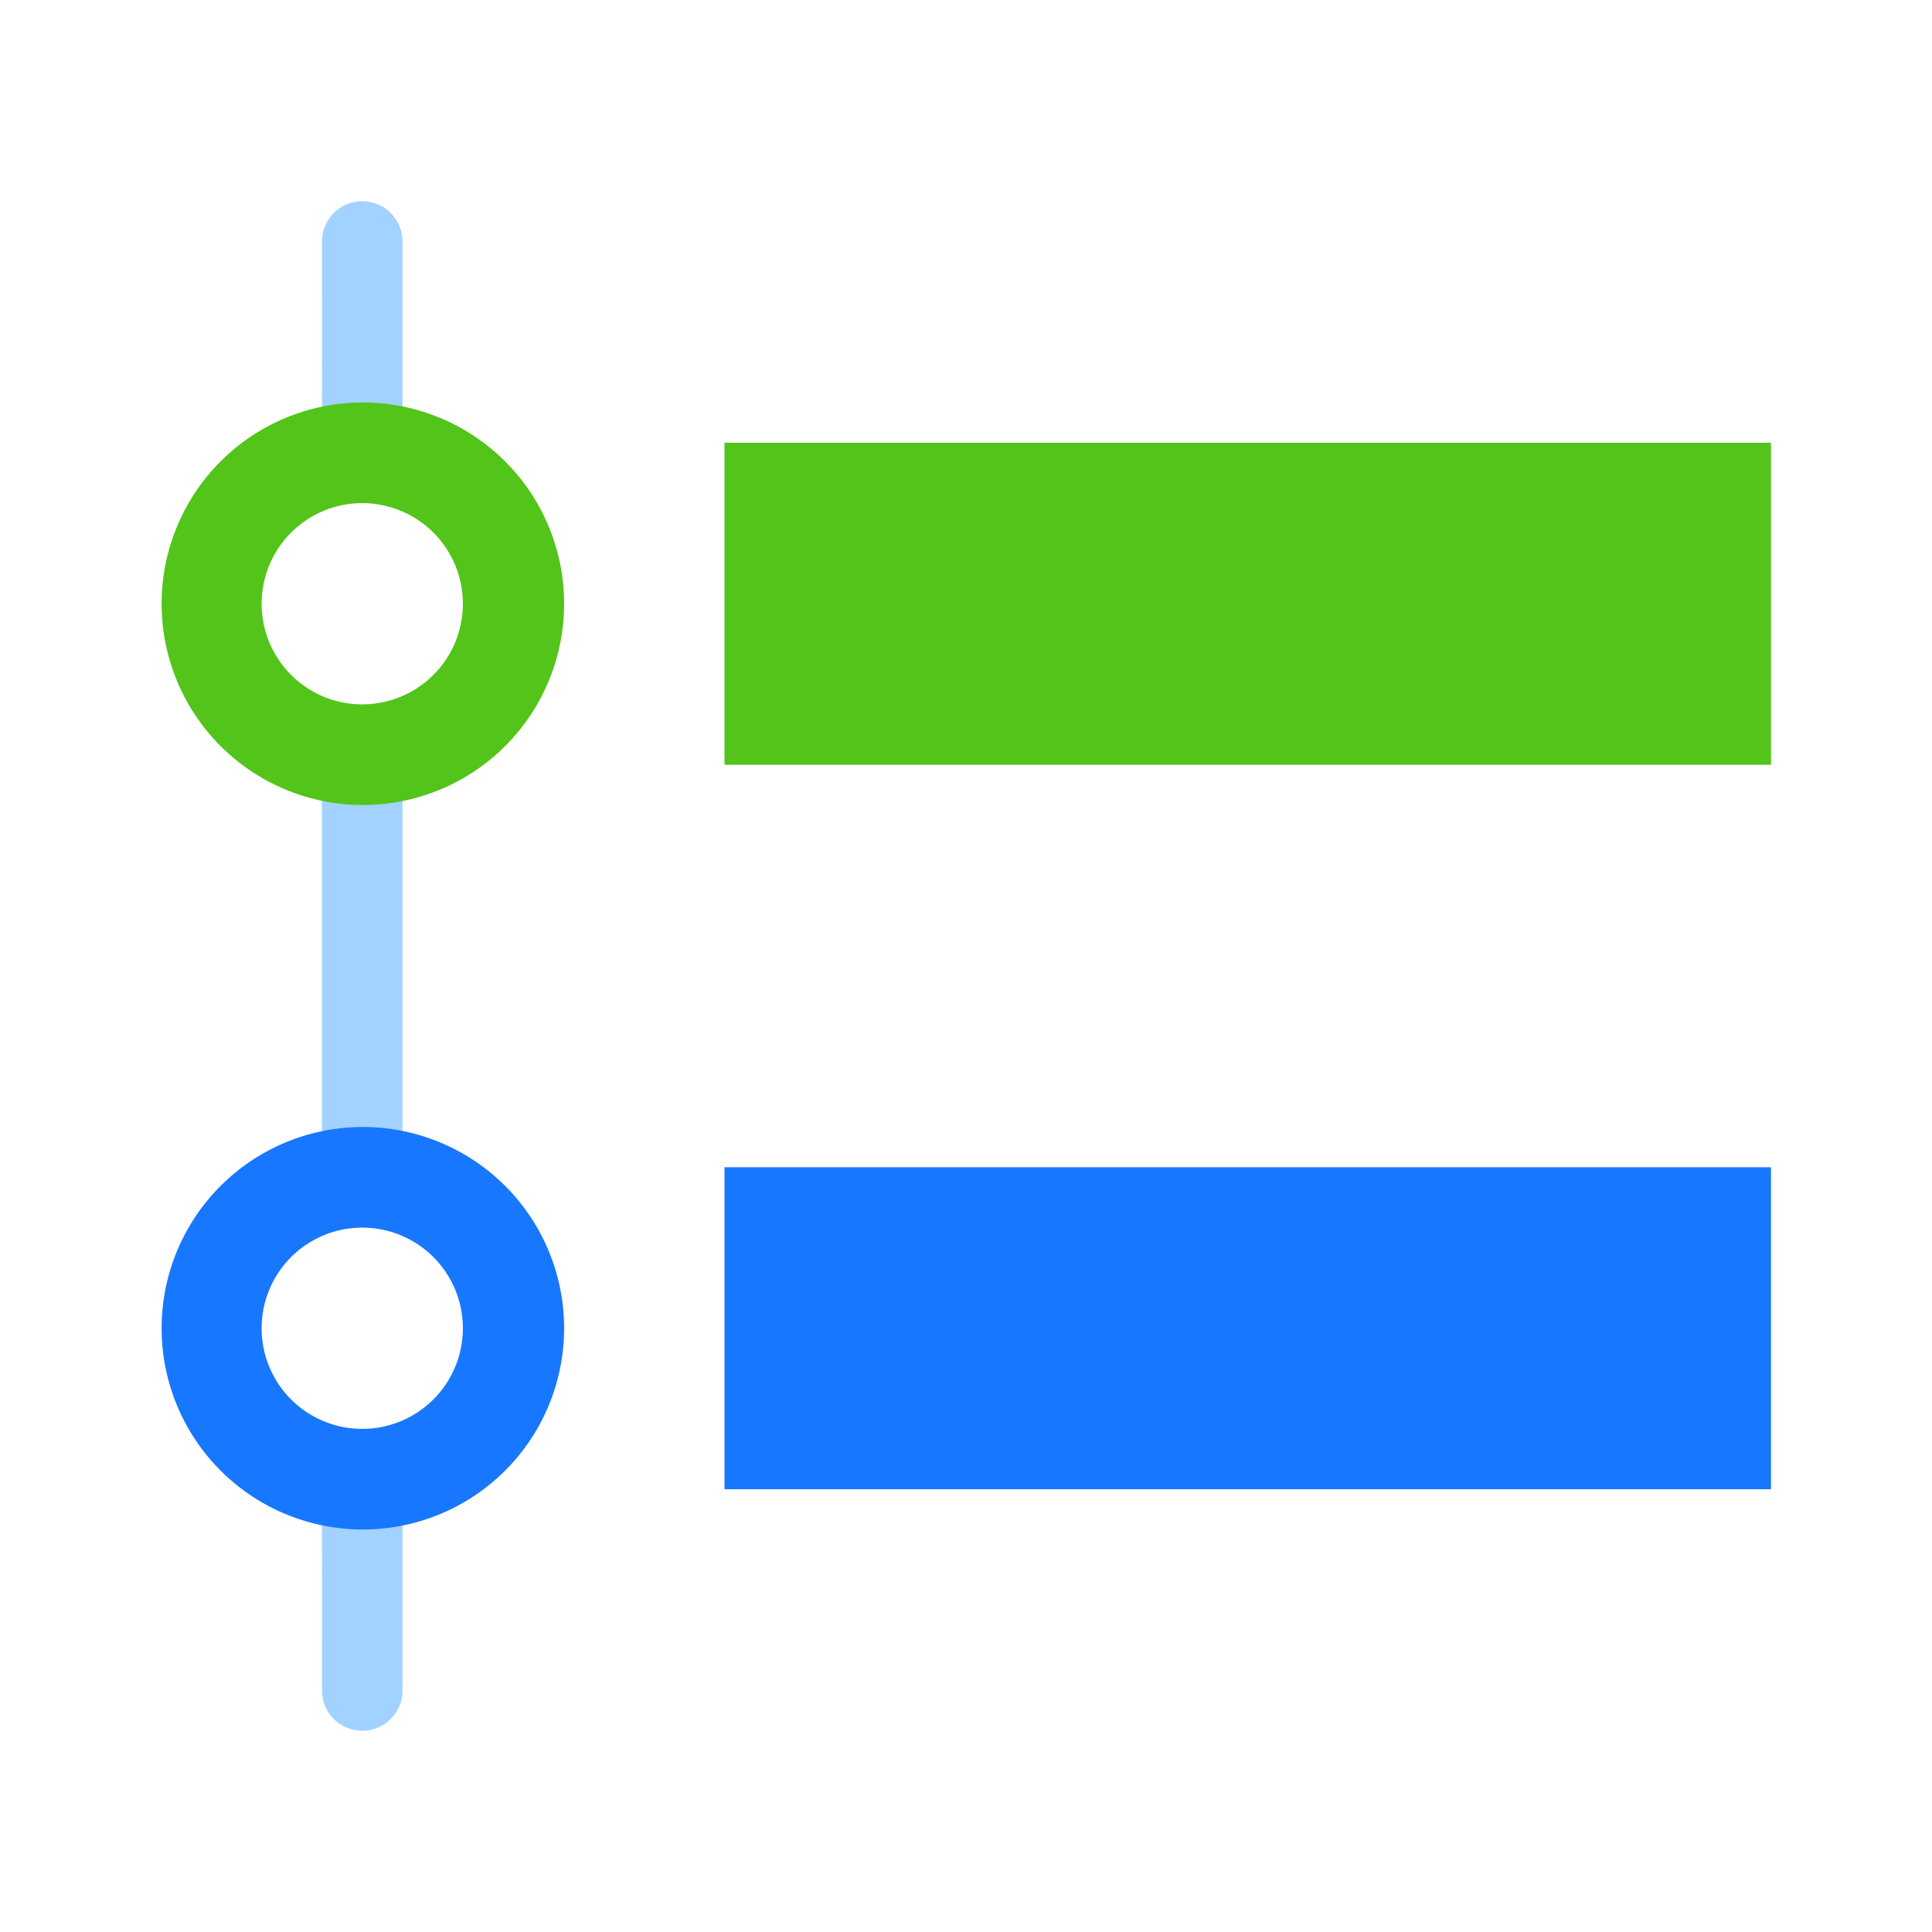 <?xml version="1.0" standalone="no"?><!DOCTYPE svg PUBLIC "-//W3C//DTD SVG 1.1//EN" "http://www.w3.org/Graphics/SVG/1.1/DTD/svg11.dtd"><svg t="1757823026176" class="icon" viewBox="0 0 1024 1024" version="1.1" xmlns="http://www.w3.org/2000/svg" p-id="13894" xmlns:xlink="http://www.w3.org/1999/xlink" width="200" height="200"><path d="M213.333 764.331V896a21.333 21.333 0 1 1-42.667 0l-0.043-131.669a63.915 63.915 0 0 0 42.752 0z m0-384v263.339a63.915 63.915 0 0 0-42.709 0V380.331a63.915 63.915 0 0 0 42.752 0zM192 106.667A21.333 21.333 0 0 1 213.333 128v131.669a63.915 63.915 0 0 0-42.709 0L170.667 128a21.333 21.333 0 0 1 21.333-21.333z" fill="#1890FF" opacity=".4" p-id="13895"></path><path d="M384 234.667h554.667v170.667H384z" fill="#52C41A" p-id="13896"></path><path d="M384 618.667h554.667v170.667H384z" fill="#1777FF" p-id="13897"></path><path d="M192 213.333a106.667 106.667 0 1 1 0 213.333 106.667 106.667 0 0 1 0-213.333z m0 53.333a53.333 53.333 0 1 0 0 106.667 53.333 53.333 0 0 0 0-106.667z" fill="#52C41A" p-id="13898"></path><path d="M192 597.333a106.667 106.667 0 1 1 0 213.333 106.667 106.667 0 0 1 0-213.333z m0 53.333a53.333 53.333 0 1 0 0 106.667 53.333 53.333 0 0 0 0-106.667z" fill="#1777FF" p-id="13899"></path></svg>